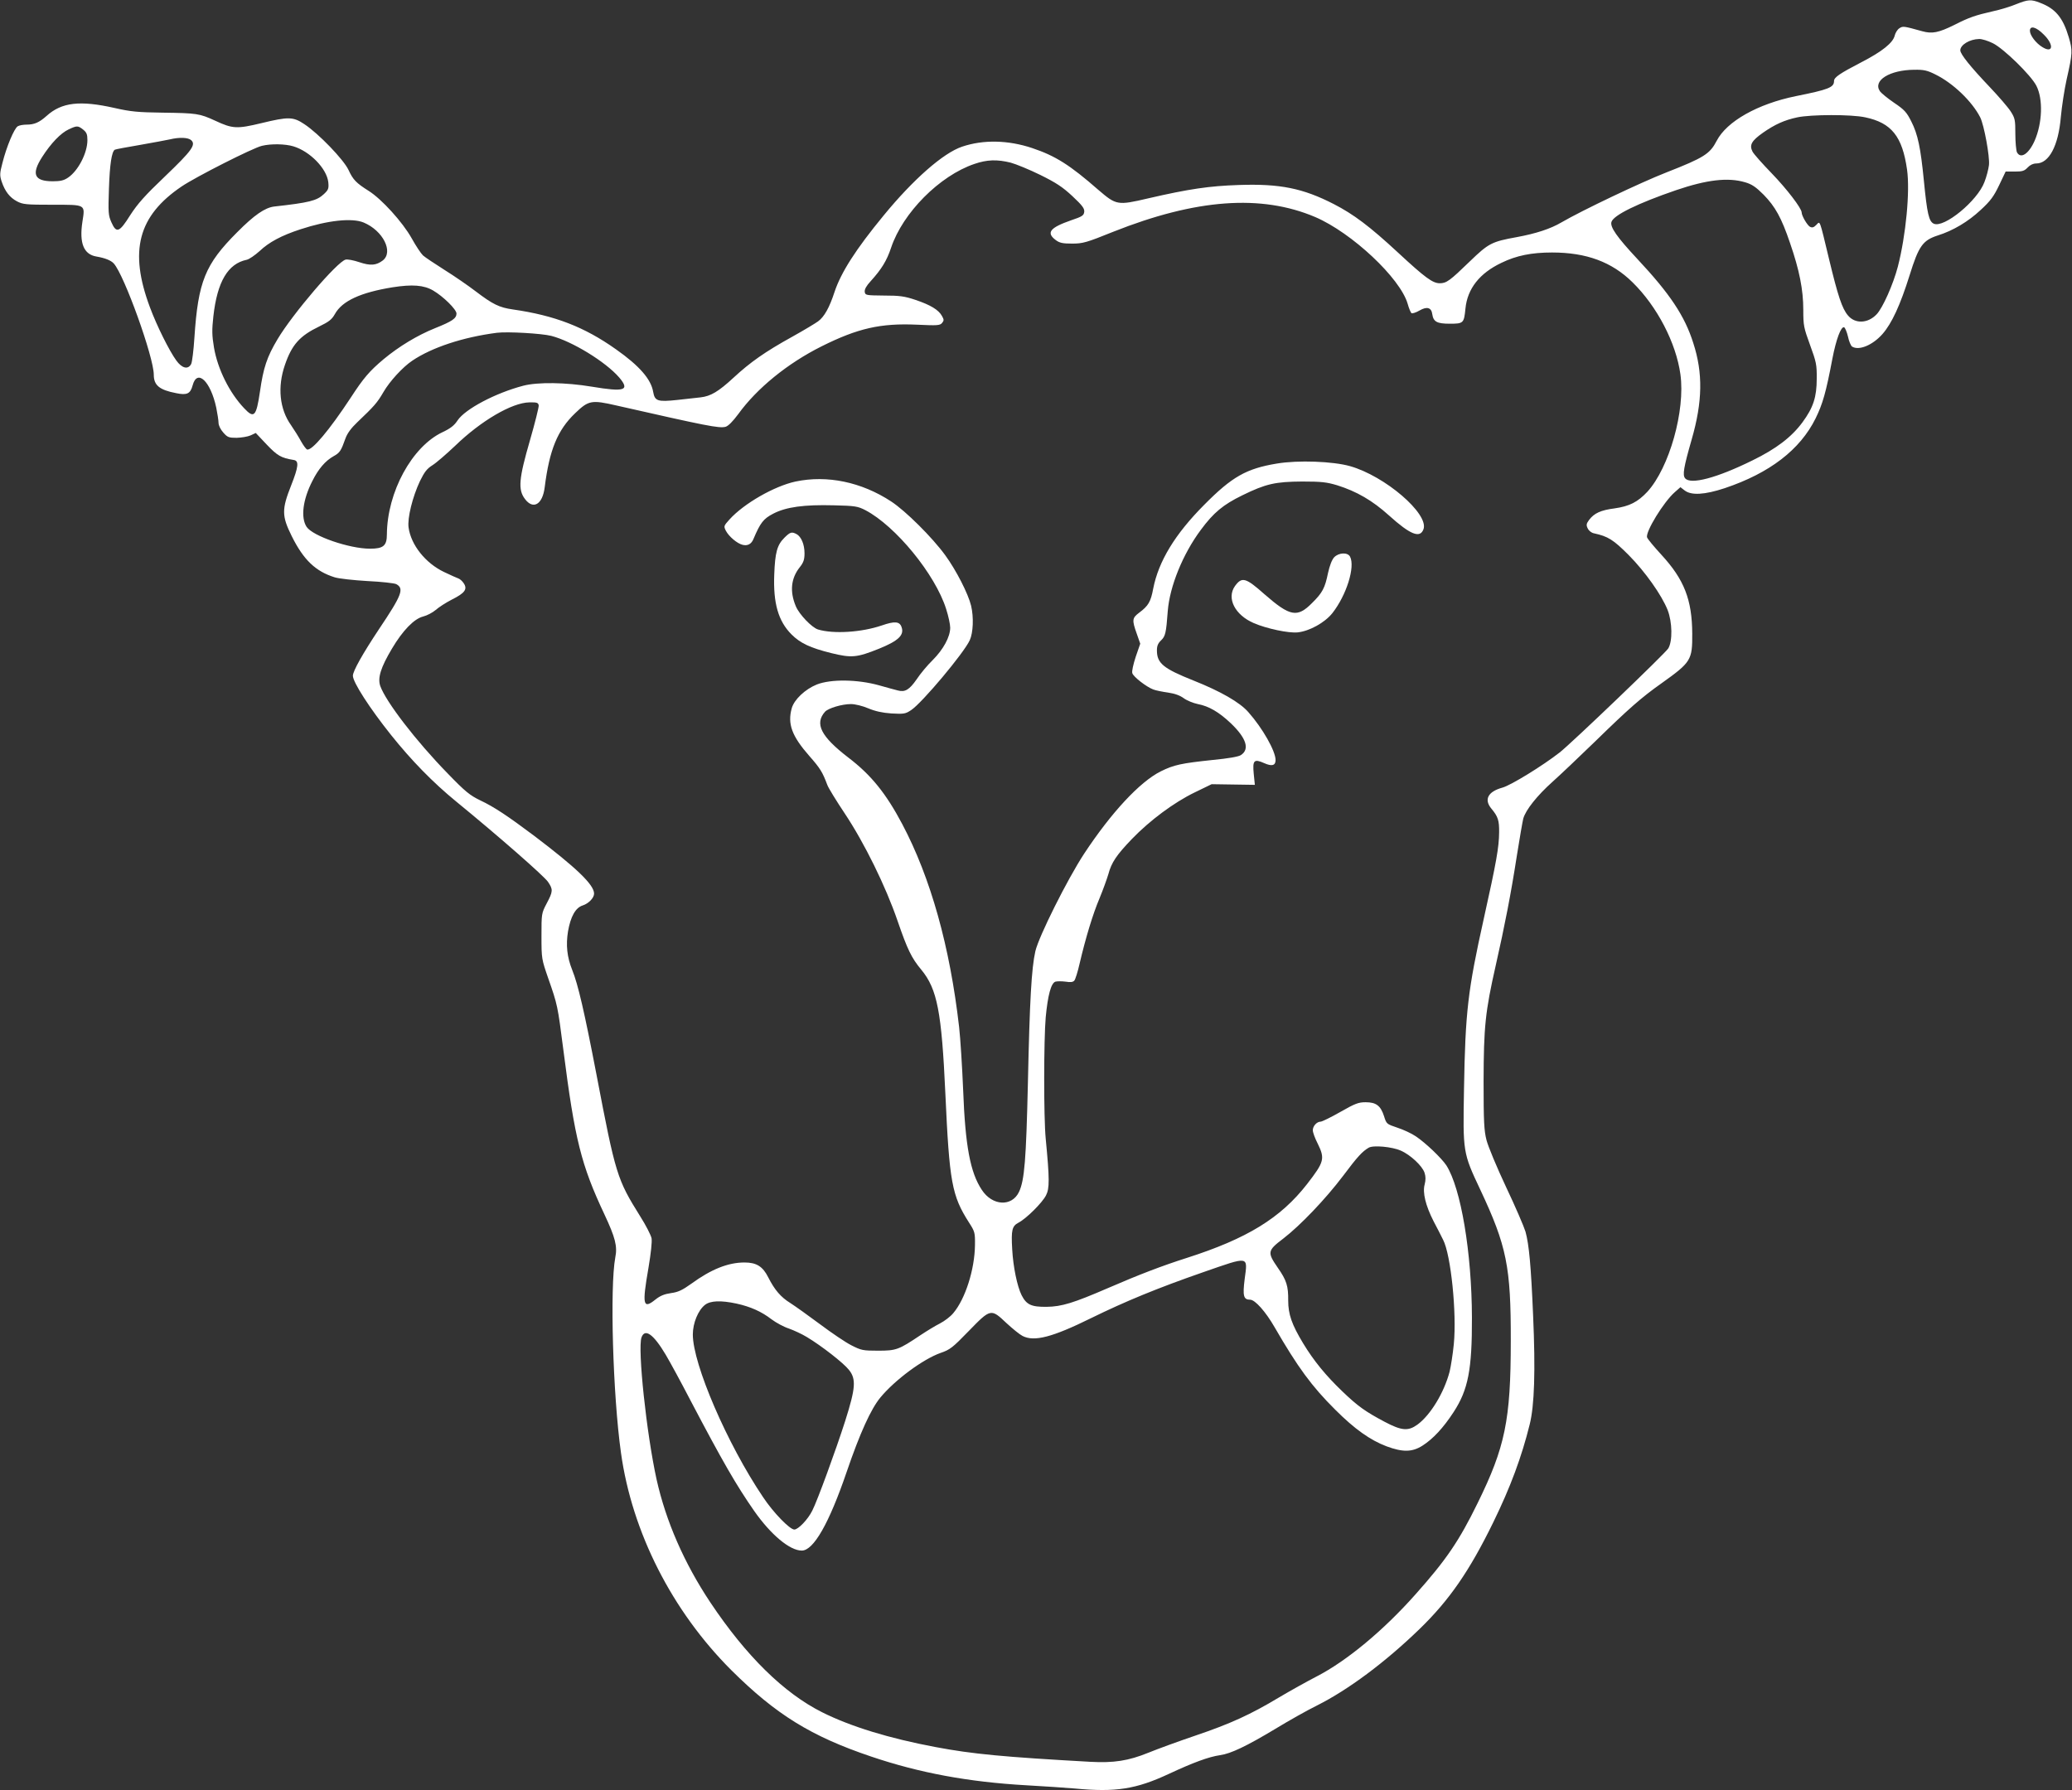 <?xml version="1.0" standalone="no"?>
<!DOCTYPE svg PUBLIC "-//W3C//DTD SVG 20010904//EN"
 "http://www.w3.org/TR/2001/REC-SVG-20010904/DTD/svg10.dtd">
<svg version="1.0" xmlns="http://www.w3.org/2000/svg"
 width="1280pt" height="1106pt" viewBox="0 0 1280 1106"
 preserveAspectRatio="xMidYMid meet">
<rect x="0" y="0" width="1280" height="1106" fill="#333333" stroke="none"/>
<g transform="translate(0,1106) scale(0.1,-0.1)"
fill="#ffffff" stroke="none">
<path d="M12455 11034 c-33 -14 -98 -34 -145 -44 -106 -24 -147 -38 -237 -84
-97 -48 -137 -56 -198 -39 -116 32 -119 33 -142 18 -12 -8 -24 -28 -28 -44
-10 -45 -77 -99 -207 -166 -133 -69 -168 -93 -168 -115 0 -40 -32 -53 -236
-94 -236 -48 -427 -156 -489 -276 -42 -81 -78 -104 -310 -195 -161 -63 -522
-235 -649 -309 -68 -40 -157 -69 -276 -91 -155 -28 -174 -38 -290 -150 -124
-120 -144 -135 -186 -135 -43 0 -90 34 -256 188 -178 165 -276 238 -398 301
-191 98 -333 127 -589 118 -179 -6 -305 -24 -560 -83 -188 -44 -195 -42 -306
53 -176 154 -265 210 -408 258 -149 50 -303 53 -433 9 -117 -39 -303 -203
-485 -425 -173 -210 -264 -353 -304 -474 -31 -95 -63 -153 -102 -181 -15 -11
-86 -54 -158 -94 -170 -94 -260 -158 -363 -253 -94 -87 -142 -115 -204 -122
-24 -3 -89 -10 -144 -16 -122 -13 -139 -7 -149 50 -13 78 -85 161 -230 263
-196 139 -379 209 -636 246 -85 12 -125 32 -229 111 -47 36 -134 96 -195 134
-60 38 -120 78 -132 89 -12 11 -44 59 -70 106 -56 100 -186 243 -266 293 -76
48 -96 68 -124 129 -30 64 -185 225 -273 283 -69 46 -97 47 -266 6 -150 -36
-177 -35 -284 15 -98 45 -114 47 -326 50 -152 2 -196 6 -297 29 -213 48 -326
35 -419 -49 -46 -41 -76 -54 -124 -54 -20 0 -44 -4 -54 -10 -22 -12 -70 -127
-95 -227 -17 -64 -17 -77 -5 -114 21 -62 50 -99 95 -123 36 -19 57 -21 218
-21 210 0 203 4 186 -106 -20 -131 8 -201 87 -214 53 -9 90 -24 107 -43 65
-72 247 -579 247 -687 0 -65 34 -94 138 -114 67 -14 88 -4 102 48 28 105 111
26 146 -138 7 -36 14 -78 14 -93 0 -16 12 -41 29 -60 26 -30 35 -33 83 -33 29
1 68 7 86 15 l32 15 68 -72 c66 -69 88 -82 167 -95 33 -5 29 -42 -16 -156 -59
-149 -59 -189 3 -314 73 -147 147 -218 266 -255 26 -8 117 -18 203 -23 86 -4
165 -13 177 -19 50 -27 35 -67 -106 -277 -101 -152 -162 -260 -162 -289 0 -40
104 -201 235 -365 127 -159 259 -294 403 -412 269 -220 542 -460 567 -496 32
-47 32 -59 -8 -134 -32 -61 -32 -63 -32 -202 0 -140 1 -142 42 -261 57 -163
58 -167 93 -440 71 -556 110 -712 254 -1018 67 -143 81 -197 67 -266 -34 -182
-15 -849 35 -1206 68 -491 316 -979 683 -1345 275 -273 491 -407 861 -532 301
-102 605 -158 960 -178 107 -6 242 -15 300 -20 253 -24 378 -4 580 90 150 70
247 106 317 116 66 9 164 56 339 161 82 50 199 116 260 146 193 97 420 266
632 471 185 179 310 360 457 661 106 217 175 403 225 605 29 116 36 330 21
671 -13 308 -25 439 -47 519 -9 30 -62 154 -120 276 -57 121 -111 251 -121
290 -15 59 -18 113 -18 364 1 337 10 428 75 715 55 243 94 442 130 675 17 107
35 211 40 232 15 54 86 143 181 228 46 41 165 154 264 250 207 202 284 270
410 359 182 130 190 143 189 306 -1 210 -50 335 -191 488 -45 49 -85 97 -88
107 -11 34 103 220 172 280 l34 30 26 -20 c41 -32 124 -27 248 14 277 93 465
237 561 431 44 90 64 159 104 370 23 119 53 199 72 193 6 -2 17 -28 24 -57 6
-30 18 -57 25 -62 42 -27 127 8 188 77 58 66 110 179 168 364 56 180 81 215
173 245 96 30 189 86 266 158 61 56 81 84 114 153 l40 84 56 0 c48 0 60 4 80
25 15 16 34 25 53 25 79 0 137 109 152 287 6 65 22 170 36 233 37 163 37 178
13 260 -36 121 -82 177 -178 213 -55 22 -74 20 -147 -9z m171 -188 c64 -63 57
-118 -9 -77 -40 24 -77 73 -77 101 0 34 39 24 86 -24z m-315 -53 c67 -33 236
-198 269 -263 42 -82 37 -230 -11 -340 -36 -81 -86 -114 -109 -71 -5 11 -10
62 -10 113 0 87 -2 98 -29 140 -16 25 -74 92 -128 149 -118 124 -183 204 -183
228 0 34 58 69 116 70 16 1 55 -11 85 -26z m-355 -193 c110 -54 227 -167 277
-265 24 -48 60 -244 54 -295 -3 -25 -15 -72 -28 -105 -43 -116 -250 -286 -313
-257 -30 14 -41 61 -61 265 -20 203 -37 287 -78 367 -28 56 -42 72 -106 115
-41 28 -80 60 -88 72 -44 66 61 131 213 132 59 1 80 -4 130 -29z m-433 -265
c162 -34 229 -118 258 -323 19 -134 -7 -406 -57 -600 -29 -110 -93 -254 -131
-294 -54 -57 -133 -60 -177 -7 -36 42 -62 120 -117 349 -61 253 -54 235 -79
210 -16 -16 -25 -18 -39 -11 -17 10 -51 68 -51 88 0 26 -93 147 -185 242 -57
59 -111 119 -119 135 -20 40 -6 66 65 116 73 51 132 78 212 95 85 18 334 19
420 0z m-11009 -76 c21 -17 26 -29 26 -65 0 -79 -57 -189 -119 -231 -26 -18
-48 -23 -95 -23 -115 0 -134 44 -65 151 54 84 114 147 164 170 51 24 57 23 89
-2z m667 -65 c31 -28 4 -65 -161 -223 -126 -120 -170 -170 -216 -241 -67 -107
-85 -113 -116 -43 -19 43 -20 60 -15 207 5 152 17 228 36 241 5 3 76 16 158
30 81 14 164 30 183 34 58 14 112 12 131 -5z m631 -38 c103 -31 206 -137 216
-221 4 -40 1 -48 -28 -75 -43 -40 -90 -52 -306 -76 -57 -7 -123 -52 -229 -159
-198 -198 -241 -304 -264 -651 -5 -78 -14 -151 -20 -163 -19 -36 -57 -27 -92
22 -43 59 -120 213 -163 329 -130 348 -73 564 196 746 87 59 442 239 496 251
57 14 144 12 194 -3z m4432 -101 c33 -9 116 -43 183 -76 97 -48 137 -74 198
-131 62 -58 75 -76 73 -97 -3 -23 -13 -29 -81 -52 -132 -46 -156 -77 -94 -123
23 -17 43 -21 100 -21 66 0 88 6 254 73 511 203 914 233 1248 91 226 -97 525
-377 571 -536 8 -29 19 -55 24 -58 5 -3 28 4 50 17 45 26 73 18 78 -23 7 -47
29 -59 108 -59 85 0 88 3 97 94 12 122 87 218 222 282 92 45 186 64 313 64
212 0 369 -58 497 -184 152 -149 269 -374 296 -569 31 -224 -69 -577 -204
-725 -60 -64 -111 -90 -203 -103 -86 -11 -126 -30 -157 -71 -17 -23 -19 -32
-9 -52 7 -15 23 -28 39 -31 87 -19 119 -39 214 -134 102 -103 204 -247 241
-340 29 -75 31 -192 4 -237 -19 -31 -597 -585 -671 -643 -105 -82 -300 -202
-353 -217 -91 -25 -116 -74 -68 -131 40 -48 48 -72 47 -146 -1 -92 -16 -179
-95 -534 -98 -441 -114 -573 -122 -1053 -7 -389 -7 -392 100 -619 164 -349
190 -477 189 -936 0 -489 -35 -656 -205 -1002 -114 -233 -194 -351 -385 -565
-197 -222 -424 -410 -608 -505 -60 -31 -166 -90 -235 -131 -173 -104 -299
-162 -518 -236 -103 -35 -232 -82 -288 -105 -123 -50 -214 -64 -359 -56 -538
30 -727 48 -955 91 -288 54 -525 127 -701 215 -236 118 -470 348 -691 679
-161 242 -274 500 -332 760 -62 282 -118 806 -93 877 21 58 74 20 149 -106 28
-47 98 -176 155 -286 198 -377 282 -522 392 -680 103 -147 220 -245 294 -245
73 0 169 169 277 485 83 243 150 389 208 460 91 110 263 237 372 276 59 20 75
33 175 136 135 139 137 139 232 49 38 -35 82 -71 100 -80 72 -37 184 -8 423
110 212 104 411 186 693 284 288 100 275 102 256 -43 -13 -104 -7 -127 34
-127 30 0 96 -74 151 -170 143 -247 229 -365 375 -510 119 -119 216 -188 317
-226 100 -37 158 -36 221 4 66 42 130 111 193 208 90 138 114 263 113 584 -1
401 -68 799 -158 940 -30 45 -127 138 -188 179 -26 18 -78 42 -115 54 -66 22
-67 23 -82 71 -21 65 -49 86 -114 86 -44 0 -65 -8 -156 -60 -58 -33 -113 -60
-122 -60 -23 0 -48 -27 -48 -53 0 -13 13 -49 30 -82 46 -94 41 -113 -65 -250
-164 -211 -372 -338 -744 -457 -151 -48 -297 -104 -486 -186 -213 -92 -286
-115 -380 -116 -94 -1 -124 13 -154 72 -27 54 -52 174 -58 283 -7 120 -1 144
39 165 48 25 147 123 170 169 22 43 22 100 -2 350 -13 134 -12 613 0 750 13
137 33 211 60 220 11 3 39 3 63 0 30 -5 46 -3 54 7 6 7 21 54 32 103 38 162
82 307 123 404 22 53 46 120 55 150 19 72 50 118 146 218 110 114 259 225 387
287 l105 51 133 -2 134 -2 -7 69 c-8 83 2 93 65 65 47 -21 70 -15 70 19 0 56
-81 198 -168 296 -53 61 -172 129 -338 195 -188 75 -227 107 -227 187 0 28 7
44 26 62 26 25 31 44 41 181 12 152 93 352 204 501 79 107 138 156 257 214
145 71 203 84 370 85 119 0 151 -4 215 -23 121 -38 218 -94 321 -187 132 -119
192 -143 213 -84 33 95 -238 328 -454 389 -106 30 -321 38 -452 16 -188 -31
-277 -81 -449 -255 -181 -182 -282 -349 -315 -518 -15 -81 -30 -106 -86 -148
-44 -33 -46 -45 -16 -129 l22 -63 -28 -81 c-15 -46 -25 -90 -21 -101 7 -23 87
-85 130 -101 15 -6 56 -14 91 -19 42 -6 74 -18 97 -35 19 -14 58 -30 87 -36
68 -13 130 -49 204 -119 96 -92 117 -160 62 -196 -14 -10 -78 -21 -172 -30
-198 -21 -241 -30 -324 -71 -129 -65 -305 -254 -473 -509 -103 -157 -280 -511
-301 -602 -24 -106 -35 -305 -46 -813 -11 -476 -21 -602 -55 -674 -44 -93
-165 -87 -230 13 -71 107 -102 270 -115 616 -6 143 -17 319 -25 390 -57 498
-176 922 -351 1253 -100 189 -192 304 -334 412 -169 130 -209 209 -143 283 21
22 104 47 160 47 25 0 71 -11 106 -26 43 -18 87 -28 144 -32 77 -4 86 -3 122
21 67 44 327 354 362 432 21 46 25 142 8 213 -18 74 -92 219 -160 312 -80 110
-245 274 -334 332 -183 120 -395 164 -590 123 -131 -28 -320 -136 -409 -235
-35 -39 -36 -41 -22 -69 19 -36 70 -79 103 -87 31 -8 55 4 68 37 42 99 61 124
121 155 80 42 192 57 376 52 131 -3 147 -6 194 -30 187 -98 432 -397 499 -611
14 -43 25 -95 25 -115 0 -57 -43 -135 -108 -200 -32 -31 -77 -85 -100 -120
-44 -63 -71 -80 -115 -68 -12 3 -65 17 -117 32 -133 37 -297 39 -384 5 -72
-29 -140 -93 -155 -147 -27 -97 1 -172 109 -295 67 -76 81 -99 111 -179 7 -19
55 -97 107 -175 122 -183 254 -452 327 -665 61 -177 86 -229 147 -302 98 -119
125 -260 148 -763 25 -550 40 -632 146 -798 36 -56 38 -62 37 -140 -2 -150
-59 -331 -134 -420 -17 -21 -54 -49 -83 -64 -28 -14 -82 -47 -121 -73 -133
-89 -148 -95 -260 -95 -94 0 -104 2 -165 33 -36 18 -123 77 -195 131 -71 53
-154 112 -182 130 -60 37 -98 82 -137 159 -34 68 -73 92 -147 92 -101 0 -206
-42 -328 -131 -56 -40 -81 -52 -125 -58 -41 -6 -67 -16 -97 -40 -77 -62 -83
-34 -43 196 15 89 23 162 19 183 -4 19 -35 80 -70 135 -143 229 -152 257 -270
875 -75 390 -114 558 -150 647 -32 80 -40 153 -26 239 16 91 46 146 91 160 37
12 70 47 70 73 0 55 -110 160 -370 357 -164 123 -248 179 -333 219 -64 31 -92
53 -203 168 -194 199 -380 441 -415 539 -17 50 3 114 72 230 67 113 137 185
193 199 24 6 58 24 77 40 19 17 64 46 101 65 80 40 97 64 73 100 -9 14 -24 27
-33 30 -9 3 -49 21 -89 40 -115 55 -204 167 -219 275 -8 58 24 188 70 286 28
57 43 77 78 99 24 15 86 69 140 120 159 154 350 266 458 268 48 1 55 -2 58
-19 1 -11 -23 -108 -54 -215 -69 -238 -75 -305 -31 -363 51 -68 109 -34 122
73 29 230 79 353 188 457 83 80 101 83 254 48 560 -127 634 -142 675 -132 17
5 44 32 79 79 115 159 304 313 514 418 224 112 365 144 589 134 127 -6 143 -5
156 11 12 15 12 20 -1 43 -21 38 -71 68 -163 99 -68 23 -99 27 -196 27 -111 1
-115 2 -118 23 -2 15 10 37 36 65 68 75 100 127 127 208 72 215 299 444 514
517 78 27 141 29 225 8z m4536 -121 c42 -12 67 -29 115 -77 72 -74 110 -142
163 -298 58 -168 82 -289 82 -413 0 -98 3 -111 42 -218 38 -104 42 -121 41
-208 0 -113 -21 -178 -88 -269 -67 -91 -162 -164 -310 -236 -219 -108 -381
-151 -415 -110 -17 20 -9 67 40 238 68 235 71 412 10 599 -53 167 -144 303
-345 518 -127 136 -170 198 -160 229 13 42 163 115 399 196 191 65 321 80 426
49z m-8533 -249 c119 -50 185 -181 118 -234 -41 -31 -76 -34 -145 -11 -35 12
-73 19 -85 16 -52 -13 -327 -335 -420 -491 -66 -110 -88 -177 -109 -324 -23
-155 -36 -169 -98 -103 -91 96 -163 241 -186 374 -13 77 -13 110 -4 193 24
215 90 326 206 350 15 3 51 28 80 54 58 55 135 96 251 134 170 56 320 72 392
42z m429 -420 c63 -37 144 -117 144 -142 0 -30 -26 -48 -131 -90 -112 -45
-225 -114 -319 -192 -88 -74 -124 -116 -204 -239 -131 -199 -240 -329 -269
-319 -6 2 -23 25 -37 50 -14 26 -42 71 -62 100 -71 99 -85 236 -38 372 43 126
92 180 212 238 60 29 78 43 97 77 45 81 159 133 356 165 122 19 193 14 251
-20z m729 -280 c129 -33 336 -160 420 -257 68 -80 35 -91 -169 -57 -162 27
-334 29 -423 6 -172 -45 -359 -144 -406 -214 -20 -31 -44 -50 -93 -73 -189
-89 -342 -370 -344 -632 0 -70 -22 -88 -104 -88 -128 0 -354 78 -392 135 -37
57 -24 167 36 284 37 74 80 124 130 152 40 22 47 34 74 110 11 31 35 64 73
100 105 100 123 120 162 187 38 66 119 154 177 193 121 82 314 146 524 173 66
8 275 -4 335 -19z m5249 -5034 c59 -26 132 -94 146 -136 8 -24 8 -45 1 -73
-14 -50 6 -131 55 -227 20 -38 47 -90 59 -115 48 -92 85 -453 66 -645 -6 -61
-18 -137 -26 -170 -34 -129 -118 -268 -199 -327 -57 -41 -97 -38 -203 18 -120
64 -164 95 -262 189 -101 97 -175 187 -241 296 -70 116 -92 179 -92 264 1 89
-10 125 -64 202 -66 96 -65 106 34 181 105 81 260 243 369 387 89 119 119 151
158 174 28 17 145 6 199 -18z m-4104 -945 c86 -19 154 -49 216 -97 28 -21 76
-47 107 -57 31 -11 81 -34 112 -53 90 -54 226 -160 259 -202 46 -57 42 -112
-23 -317 -58 -181 -172 -493 -203 -553 -27 -55 -87 -117 -111 -117 -28 0 -130
105 -193 200 -222 329 -434 822 -434 1005 0 71 33 150 75 183 33 26 97 29 195
8z"/>
<path d="M4845 7737 c-44 -44 -57 -90 -62 -227 -7 -177 25 -288 107 -370 54
-54 116 -83 245 -115 126 -31 158 -28 295 27 121 49 158 85 139 135 -12 34
-43 36 -121 9 -125 -43 -300 -54 -395 -25 -38 12 -116 93 -137 144 -38 91 -30
172 25 241 23 29 29 47 29 86 0 54 -20 102 -49 118 -30 16 -40 13 -76 -23z"/>
<path d="M8242 7617 c-14 -15 -28 -52 -38 -97 -19 -93 -34 -122 -99 -186 -91
-92 -136 -83 -294 55 -116 103 -139 109 -182 50 -53 -75 0 -179 117 -229 79
-34 215 -63 271 -57 73 8 167 60 214 119 87 111 142 286 109 349 -15 28 -70
25 -98 -4z"/>
</g>
</svg>
